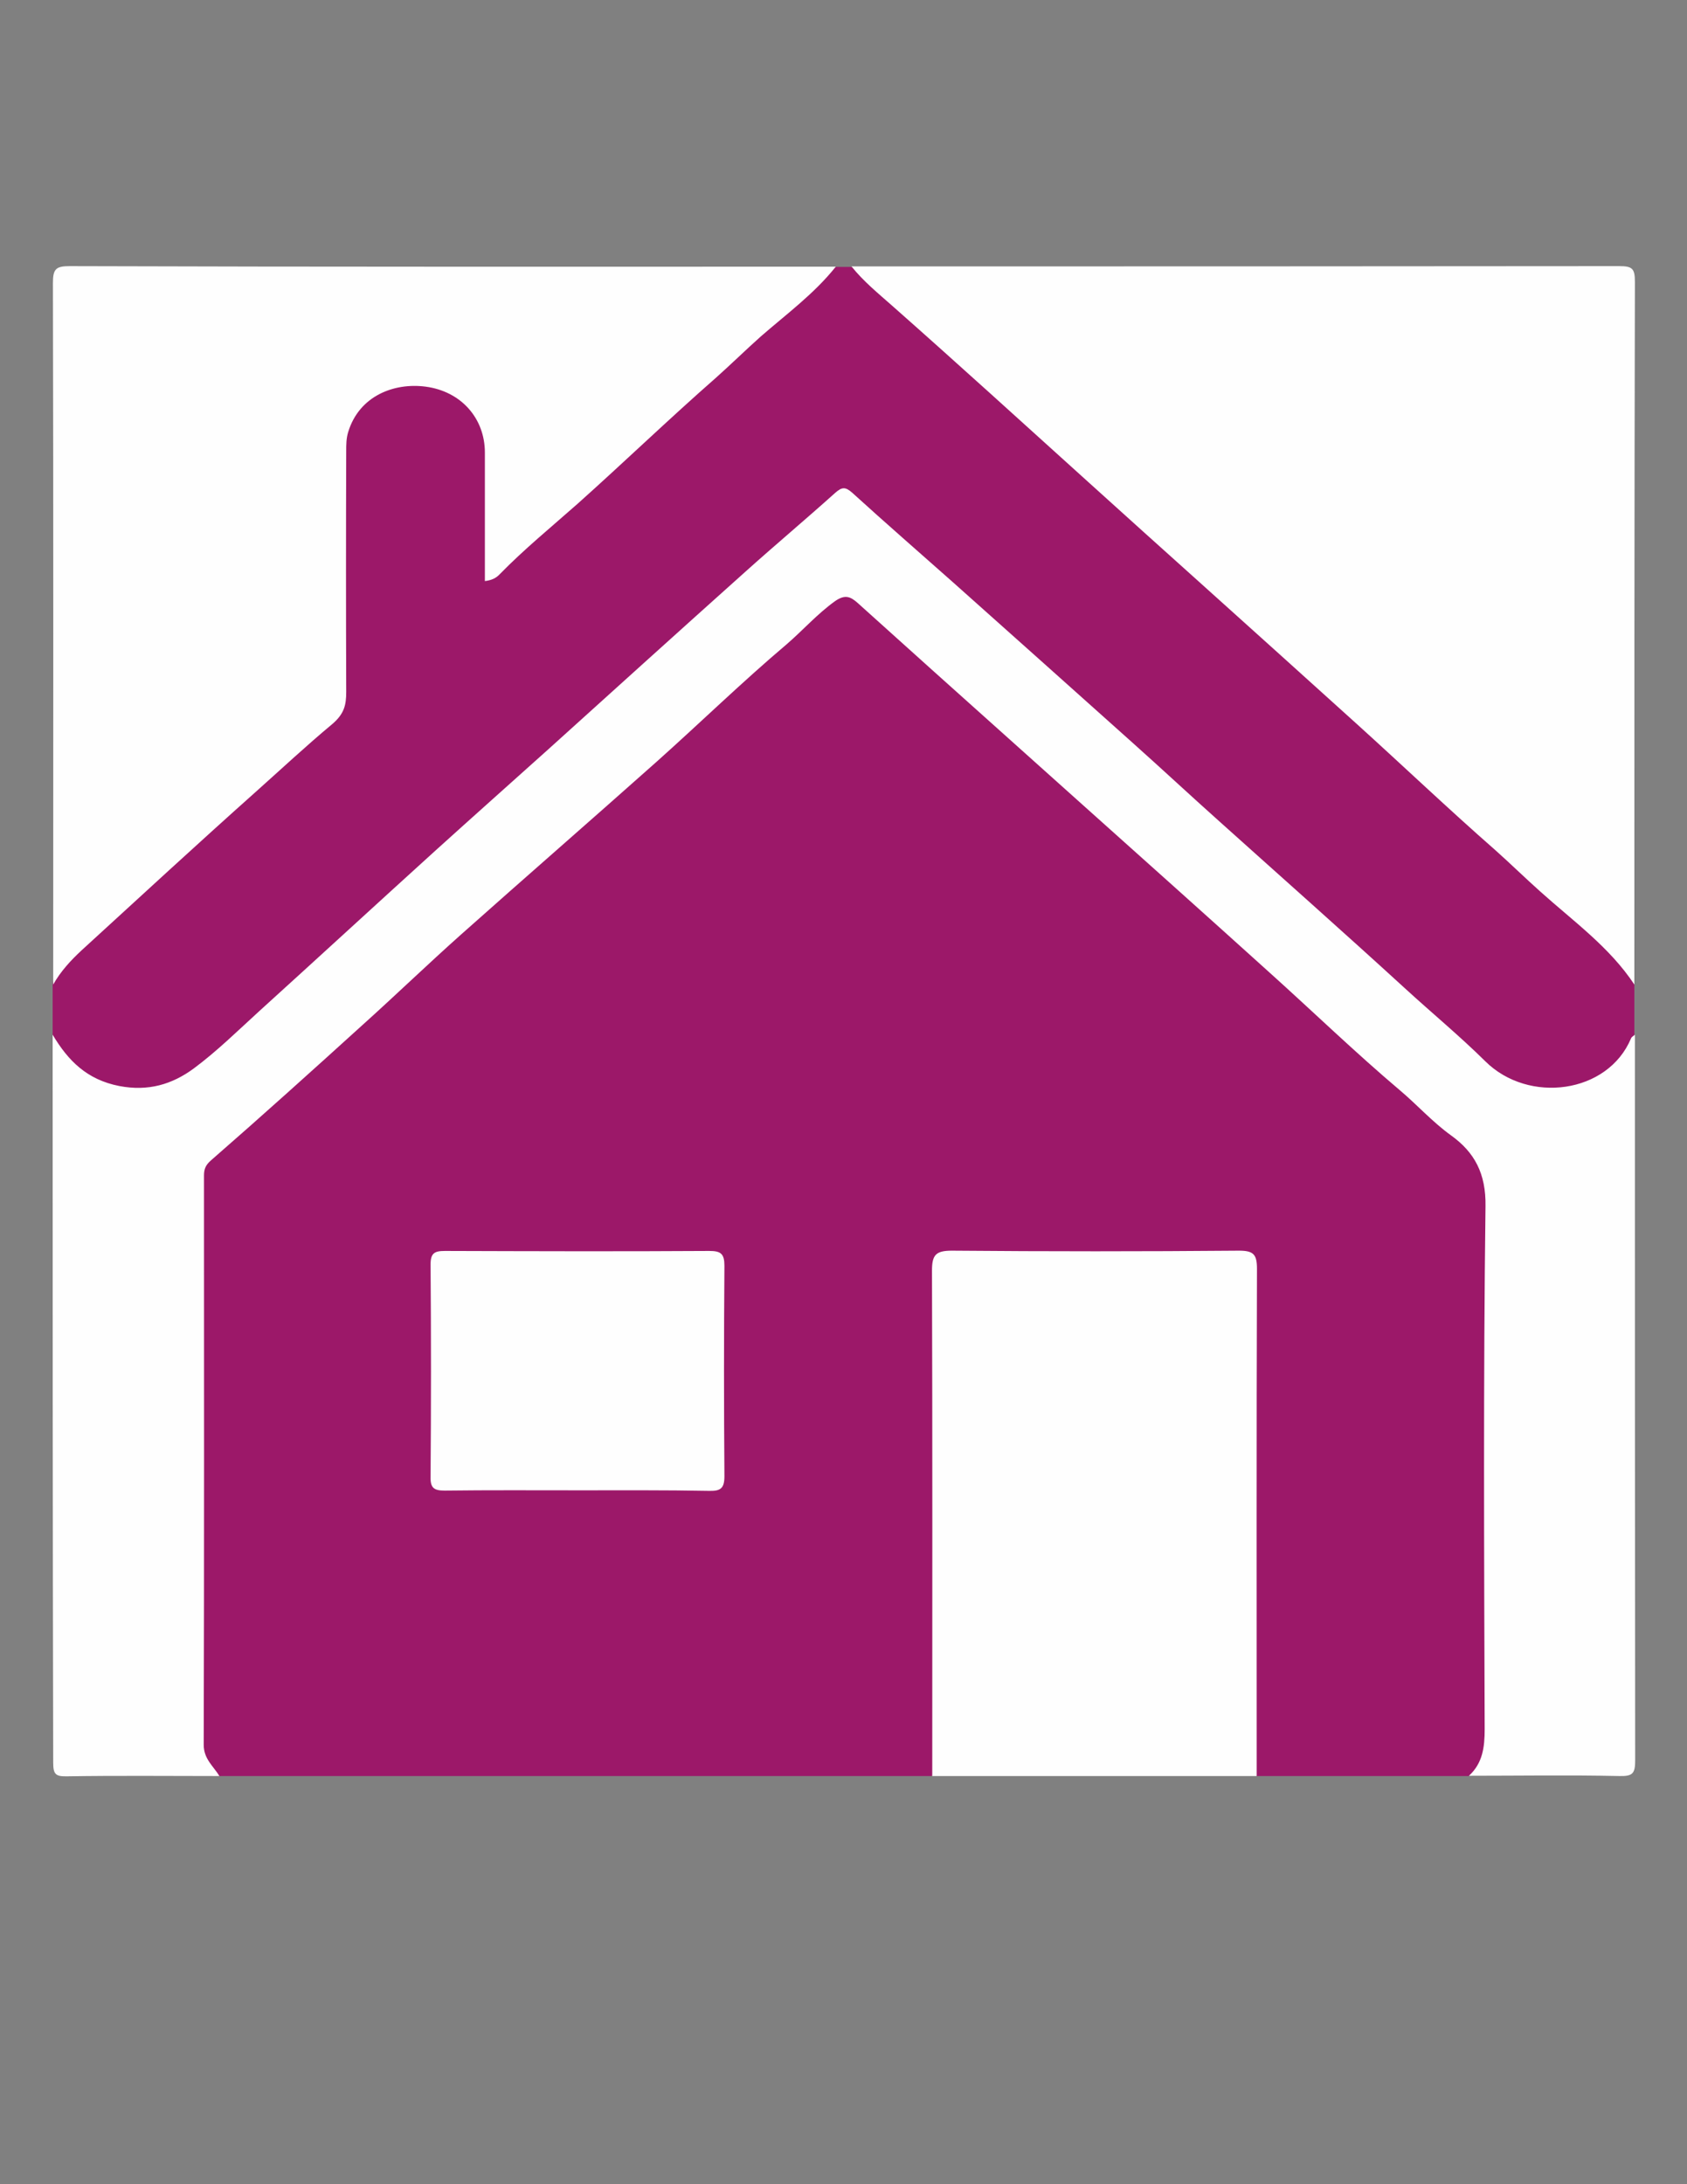 <?xml version="1.0" encoding="utf-8"?>
<!-- Generator: Adobe Illustrator 22.0.1, SVG Export Plug-In . SVG Version: 6.00 Build 0)  -->
<svg version="1.1" id="Layer_1" xmlns="http://www.w3.org/2000/svg" xmlns:xlink="http://www.w3.org/1999/xlink" x="0px" y="0px"
	 viewBox="0 0 612 792" style="enable-background:new 0 0 612 792;" xml:space="preserve">
<rect x="0" y="0" width="612" height="792" fill="#808080" stroke="none"/>
<style type="text/css">
	.st0{fill:#9C1869;}
	.st1{fill:#FEFEFE;}
</style>
<g>
	<path class="st0" d="M532.7,644c-25.7,0-51.3,0-77,0c-4.1-3.3-3.3-8-3.3-12.3c-0.1-31-0.1-62-0.1-93c0-22.8,0-45.7,0-68.5
		c0-11.5-1.6-13.1-12.8-13.2c-28.4-0.1-56.9-0.1-85.3,0c-11.2,0-12.7,1.7-12.8,13.2c-0.1,53.4,0,106.7-0.1,160.1
		c0,4.7,1.2,10-3.3,13.7c-86.3,0-172.6,0-258.9,0c-6.9-2.1-8.9-7-8.9-13.9c0-66.9,0-133.8,0-200.7c0-5.5,1.8-9.6,6-13.3
		c21.4-19.4,43-38.5,64.5-57.8c15.3-13.7,30.5-27.4,45.7-41.1c20.5-18.3,40.9-36.6,61.4-54.9c15.3-13.6,30.6-27.3,45.7-41.1
		c2.1-1.9,4-3.9,6.3-5.5c4.7-3.2,9.1-2.8,13.3,1c19.3,17.6,38.8,34.9,58.2,52.3c20.1,18,40.2,36,60.4,54
		c15.3,13.6,30.5,27.4,45.7,41.1c16.5,14.8,32.8,29.7,49.5,44.2c3.4,2.9,6.3,6.2,9.5,9.3c3.3,3.1,4.7,6.7,4.7,11.2
		c0.1,10.3,0,20.5,0.1,30.8c0,53.4,0,106.8,0,160.2c0,3.5-0.2,7,0,10.5C542.1,637,539.7,641.9,532.7,644z"/>
	<path class="st0" d="M592.9,357c0,6.1,0,12.1,0,18.2c-3.2,25.7-39.4,27.5-53.8,14.4c-19-17.1-38-34.3-57.1-51.3
		c-25.6-22.7-50.9-45.7-76.4-68.5c-16.5-14.7-32.9-29.5-49.2-44.5c-14.6-13.4-29.5-26.3-44-39.8c-5-4.6-7.8-4.6-12.7,0
		c-15.4,14.5-31.4,28.4-47.1,42.6c-21.3,19.1-42.5,38.3-63.9,57.4c-15.4,13.8-30.8,27.7-46.2,41.6c-23.3,21-46.4,42.4-70.2,62.9
		c-13.1,11.3-36,10.1-48.1-2c-3.6-3.5-3.1-8.6-5.1-12.8c0-6.1,0-12.1,0-18.2c1.4-10.1,8.8-16.1,15.7-22.2
		c18.3-16.2,36.4-32.6,54.5-49c9.1-8.3,18.5-16.3,27.5-24.7c3.9-3.6,5.4-7.7,5.4-13c-0.1-28.2-0.2-56.4,0-84.6
		c0.1-14.5,9.8-25,23.7-26.4c15.8-1.6,28.9,6.5,32.3,20.4c1.3,5.3,0.7,10.7,0.8,16c0.1,8.4,0,16.8,0.1,25.2c0,1.3-0.3,3.1,1.3,3.7
		c1.5,0.6,2.5-0.7,3.6-1.6c13.9-12.4,27.7-24.9,41.6-37.3c23-20.7,45.9-41.6,69.1-62c2.5-2.2,5.9-2.8,8.5-4.7c1.9,0,3.7,0,5.6,0
		c6.8,2.4,11.9,7.3,16.9,12c21,19.5,42.4,38.3,63.6,57.5c28.3,25.6,56.7,51,85,76.5c23.1,20.9,46.3,41.6,69.5,62.5
		c12.8,11.5,25.5,23.1,38.5,34.4C587.7,344.4,591.7,349.8,592.9,357z"/>
	<path class="st1" d="M19.1,375.2c5.6,9.4,12.4,16.3,24.2,18.6c10.5,2,19.1-0.6,26.9-6.3c8.5-6.3,16.1-13.8,23.9-20.9
		c21.4-19.4,42.6-38.9,64-58.3c13.5-12.2,27.1-24.3,40.7-36.5c23.8-21.5,47.6-43,71.5-64.4c10.8-9.7,21.9-19,32.7-28.7
		c2.5-2.2,3.7-2.2,6.2,0c12.1,11,24.4,21.7,36.7,32.6c21.9,19.5,43.7,39,65.5,58.5c10.3,9.2,20.5,18.7,30.8,27.9
		c22.5,20.2,45.1,40.2,67.4,60.6c9.7,8.9,19.9,17.3,29.2,26.5c15.7,15.6,44.5,11.8,52.9-8.3c0.2-0.5,0.9-0.9,1.4-1.3
		c0,87.7,0,175.4,0.1,263.1c0,4.8-0.9,5.8-5.7,5.7c-18.2-0.4-36.4-0.1-54.6-0.1c5-4.6,5.7-10.4,5.7-16.9
		c-0.2-63.2-0.5-126.4,0.3-189.6c0.2-11.9-4-19.6-12.5-25.7c-6.8-4.9-12.3-11.1-18.6-16.4c-16.2-13.7-31.5-28.5-47.3-42.7
		c-22.6-20.4-45.3-40.7-68-61c-17.9-16-35.7-32-53.6-48c-9.3-8.3-18.5-16.7-27.8-25c-2.5-2.2-4.5-3.2-8.2-0.6
		c-6.4,4.6-11.6,10.5-17.5,15.6c-16.2,13.7-31.5,28.6-47.3,42.7c-23.6,21-47.4,41.7-71,62.7c-11.9,10.6-23.4,21.7-35.3,32.4
		c-18.3,16.6-36.6,33.1-55.2,49.3c-2.1,1.8-2.6,3.3-2.6,5.6c0,68.8,0.1,137.6-0.1,206.4c0,5.1,3.5,7.7,5.7,11.3
		c-18.4,0-36.9-0.2-55.3,0.1c-4.2,0.1-5-0.8-5-5C19.1,551.1,19.1,463.2,19.1,375.2z"/>
	<path class="st1" d="M592.9,357c-9-13.6-22.2-23-34.1-33.7c-5.5-4.9-10.8-10.1-16.3-15c-17-14.9-33.4-30.5-50.2-45.7
		c-18.8-17-37.7-34-56.5-50.9c-13.7-12.3-27.4-24.6-41.1-37c-23.6-21.3-47.1-42.7-71-63.8c-5.2-4.6-10.5-8.9-14.8-14.3
		c92.8,0,185.7,0,278.5-0.1c4.8,0,5.7,0.9,5.7,5.7C592.9,187.2,592.9,272.1,592.9,357z"/>
	<path class="st1" d="M303.2,96.7c-7.8,9.8-17.9,17.2-27.2,25.3c-5.5,4.9-10.8,10.1-16.3,15c-17,14.9-33.3,30.6-50.2,45.7
		c-9.5,8.4-19.3,16.4-28.2,25.5c-1.3,1.4-2.9,2.2-5.4,2.5c0-15.6,0-31.1,0-46.6c0-12.4-8.6-22.2-21.5-23.9
		c-11.4-1.5-24.1,3.3-28.1,16.5c-0.7,2.3-0.7,4.6-0.7,6.8c-0.1,29.1-0.1,58.2,0,87.4c0,4.7-0.7,7.9-5,11.6
		c-9.5,7.9-18.7,16.5-27.9,24.7c-21.2,18.9-42,38.1-63,57.3c-4,3.7-7.7,7.7-10.4,12.5c0-84.8,0.1-169.6-0.1-254.4
		c0-5.1,1.1-6.1,6.1-6.1C117.8,96.8,210.5,96.7,303.2,96.7z"/>
	<path class="st1" d="M338.2,644c0-61.1,0.1-122.1-0.1-183.2c0-5.7,1.3-7.3,7.2-7.3c34.7,0.3,69.5,0.3,104.2,0
		c5.3,0,6.5,1.4,6.5,6.6c-0.2,61.3-0.1,122.6-0.1,183.9C416.6,644,377.4,644,338.2,644z"/>
	<path class="st1" d="M209.6,540.4c-16.1,0-32.2-0.1-48.3,0.1c-3.9,0-5.2-1-5.1-5c0.2-25.7,0.2-51.3,0-77c0-4.1,1.4-4.9,5.2-4.9
		c32,0.1,63.9,0.2,95.9,0c4.2,0,5.5,1,5.5,5.4c-0.2,25.4-0.2,50.8,0,76.3c0,4.5-1.5,5.4-5.6,5.3
		C241.3,540.3,225.4,540.4,209.6,540.4z"/>
</g>
</svg>
